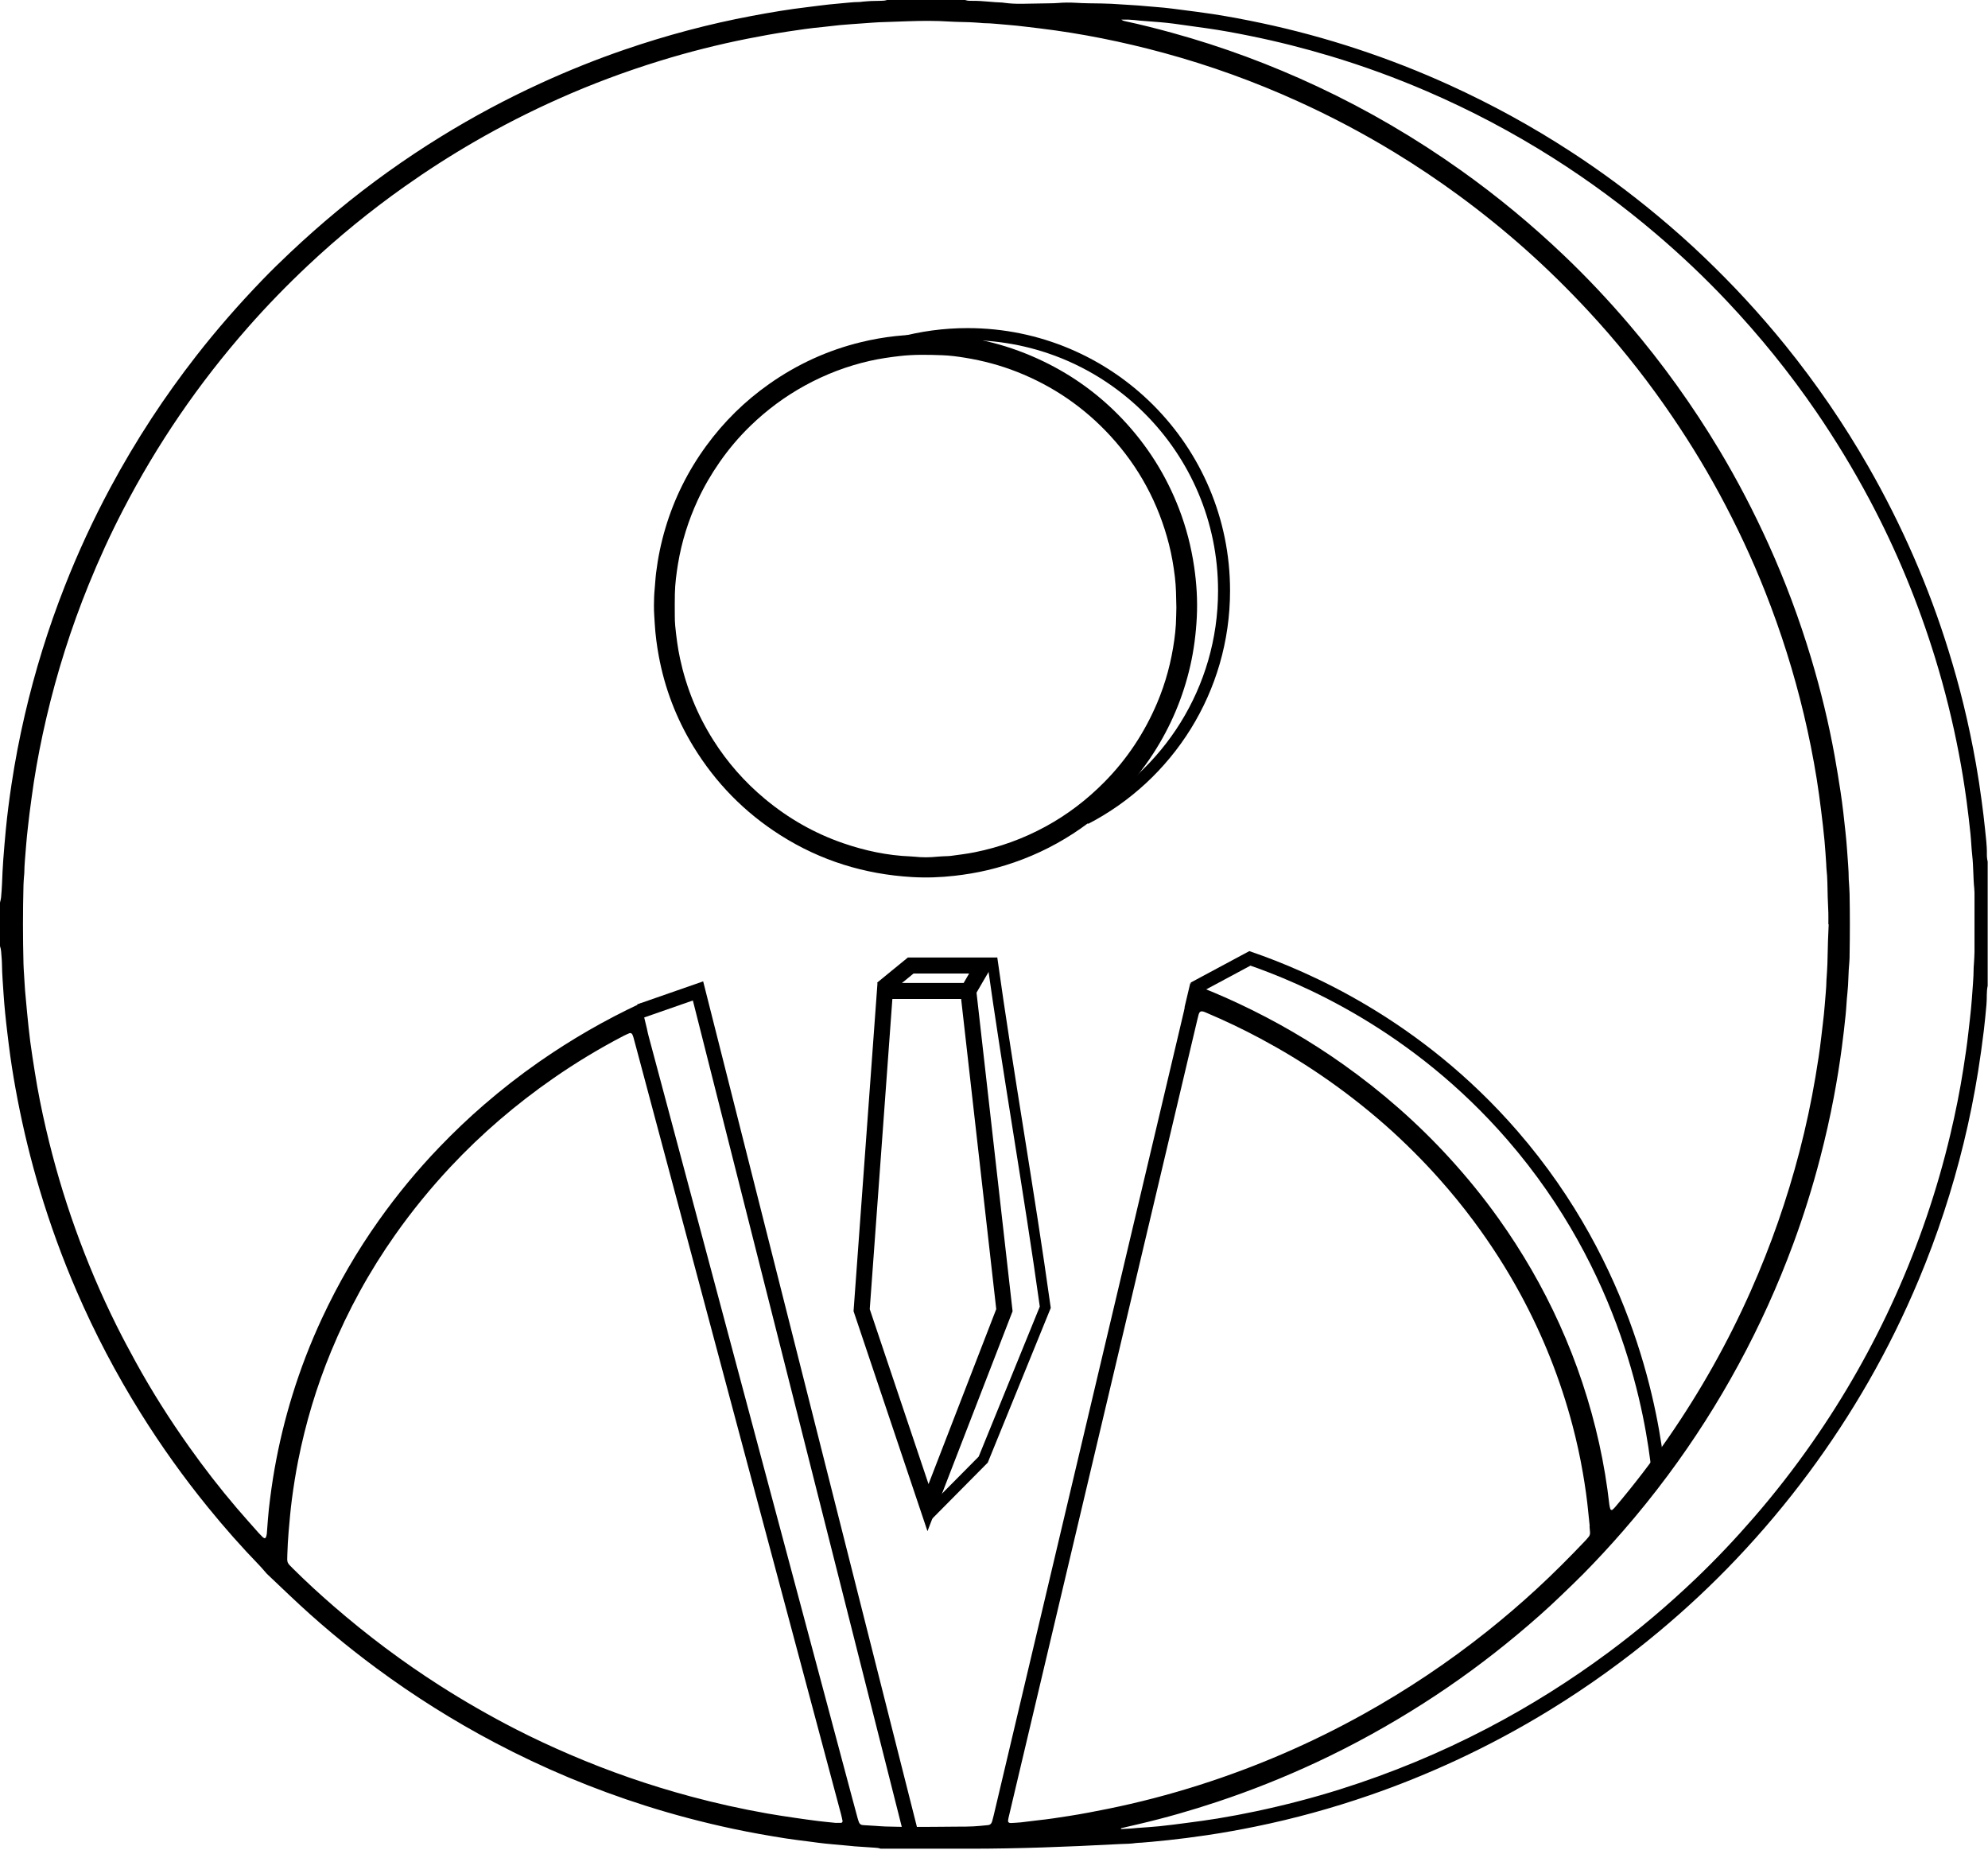 <?xml version="1.0" encoding="UTF-8"?> <svg xmlns="http://www.w3.org/2000/svg" width="1491" height="1387" viewBox="0 0 1491 1387" fill="none"> <path d="M1490.15 640.39C1490.28 633.97 1489.34 627.63 1488.73 621.26C1488.07 614.42 1487.16 607.6 1486.27 600.78C1485.05 591.42 1483.62 582.1 1481.98 572.81C1479.33 557.85 1476.22 542.98 1472.62 528.22C1469.33 514.7 1465.57 501.31 1461.45 488.01C1454.02 464 1445.28 440.48 1435.23 417.44C1425.12 394.26 1413.77 371.7 1401.19 349.75C1382.95 317.9 1362.25 287.73 1339.2 259.17C1329.65 247.35 1319.7 235.87 1309.4 224.69C1299.32 213.74 1288.85 203.18 1278.12 192.87C1266.69 181.9 1254.82 171.42 1242.64 161.3C1222.08 144.21 1200.6 128.35 1178.19 113.77C1149.19 94.89 1118.93 78.3 1087.44 63.94C1064.72 53.58 1041.5 44.49 1017.79 36.68C994.39 28.97 970.63 22.53 946.53 17.4C934.33 14.81 922.08 12.48 909.76 10.57C901.71 9.32 893.61 8.36 885.53 7.29C881.41 6.75 877.29 6.19 873.16 5.78C868.07 5.27 862.96 4.98 857.87 4.47C852.14 3.9 846.38 3.73 840.65 3.29C835.86 2.92 831.08 2.69 826.28 2.61C819.73 2.5 813.17 2.51 806.62 2.09C802.16 1.81 797.67 1.88 793.2 2.26C791.45 2.41 789.69 2.44 787.93 2.47C780.73 2.61 773.54 2.76 766.34 2.84C762.02 2.89 757.71 2.71 753.42 2.14C752.79 2.06 752.15 1.92 751.52 1.9C744.33 1.71 737.19 0.58 729.98 0.63C727.91 0.64 725.81 0.73 723.81 0H665.25C663.71 0.54 662.11 0.58 660.51 0.61C658.11 0.66 655.71 0.67 653.32 0.77C651.25 0.86 649.17 1.06 647.1 1.23C646.3 1.29 645.51 1.49 644.72 1.49C639.27 1.49 633.88 2.33 628.46 2.72C624 3.04 619.56 3.63 615.11 4.14C611.94 4.5 608.77 4.97 605.6 5.34C591.62 6.97 577.76 9.33 563.93 11.92C531.5 18 499.71 26.5 468.51 37.2C447.02 44.57 425.96 53.05 405.3 62.52C379.69 74.27 354.88 87.53 330.89 102.32C303.62 119.13 277.62 137.72 252.94 158.14C240.74 168.24 228.9 178.74 217.38 189.61C210.28 196.3 203.29 203.11 196.53 210.14C179.11 228.24 162.56 247.11 147.11 266.95C135.31 282.1 124.12 297.69 113.61 313.76C102.58 330.64 92.28 347.95 82.75 365.72C69.88 389.71 58.47 414.36 48.52 439.7C36.15 471.16 26.18 503.36 18.55 536.29C14.58 553.43 11.26 570.71 8.64 588.1C6.95 599.32 5.48 610.58 4.39 621.88C3.66 629.52 3.01 637.16 2.44 644.82C2 650.73 1.76 656.63 1.52 662.54C1.38 666.05 1.11 669.56 0.79 673.07C0.68 674.33 0.27 675.56 0 676.8V709.44C0.45 710.81 0.78 712.2 0.86 713.65C1.04 716.68 1.42 719.71 1.46 722.75C1.56 730.44 2.2 738.09 2.7 745.75C3.01 750.54 3.45 755.32 3.91 760.09C4.36 764.71 4.89 769.31 5.44 773.92C6.17 779.95 6.88 785.99 7.73 792.01C9.27 802.94 11.12 813.82 13.22 824.66C17.63 847.45 23.11 869.98 29.79 892.21C37.58 918.13 46.8 943.53 57.56 968.37C71.19 999.84 87.09 1030.12 105.25 1059.23C120.68 1083.97 137.58 1107.66 155.98 1130.27C168.2 1145.29 180.99 1159.82 194.48 1173.73C196.15 1175.45 197.67 1177.31 199.25 1179.1C199.57 1179.46 199.85 1179.84 200.2 1180.17C205.77 1185.46 211.35 1190.72 216.91 1196.02C237.56 1215.69 259.37 1233.96 282.31 1250.9C310.54 1271.75 340.16 1290.39 371.22 1306.76C407.4 1325.84 444.97 1341.57 483.94 1353.96C505.6 1360.84 527.55 1366.61 549.79 1371.34C562.93 1374.14 576.16 1376.47 589.43 1378.56C595.27 1379.48 601.15 1380.14 607.02 1380.91C610.82 1381.41 614.62 1381.96 618.44 1382.36C623.21 1382.87 627.99 1383.25 632.77 1383.69C634.36 1383.84 635.95 1383.98 637.55 1384.13C638.66 1384.24 639.77 1384.39 640.89 1384.47C645.99 1384.83 651.1 1385.17 656.21 1385.5C657.65 1385.59 659.08 1385.7 660.44 1386.25H727.63C763.782 1386.25 800.196 1384.85 836.3 1382.95C837.74 1382.87 839.17 1382.78 840.61 1382.74C844.45 1382.64 848.28 1382.55 852.1 1381.98C853.36 1381.79 854.65 1381.84 855.93 1381.74C858.48 1381.54 861.03 1381.33 863.58 1381.09C867.72 1380.7 871.86 1380.31 875.99 1379.86C880.6 1379.36 885.2 1378.83 889.8 1378.24C895.03 1377.56 900.26 1376.84 905.48 1376.07C917.66 1374.27 929.77 1372.06 941.84 1369.6C970.72 1363.7 999.06 1355.87 1026.92 1346.27C1049.17 1338.61 1070.95 1329.79 1092.3 1319.88C1116.27 1308.75 1139.51 1296.28 1162.04 1282.47C1190.87 1264.8 1218.25 1245.11 1244.21 1223.44C1264.62 1206.4 1284.02 1188.27 1302.31 1168.99C1321.71 1148.54 1339.83 1127.01 1356.62 1104.36C1372.84 1082.48 1387.73 1059.75 1401.29 1036.14C1415.49 1011.42 1428.06 985.88 1439.07 959.58C1453 926.31 1464.2 892.15 1472.75 857.11C1477.08 839.39 1480.66 821.52 1483.56 803.5C1485.21 793.23 1486.63 782.94 1487.88 772.62C1488.65 766.27 1489.24 759.9 1489.82 753.53C1490.05 750.98 1490.09 748.42 1490.1 745.86C1490.11 743.62 1490.29 741.4 1490.76 739.21V646.09C1490.32 644.21 1490.11 642.31 1490.15 640.39ZM630.84 1366.88C629.57 1366.9 628.29 1366.89 626.77 1366.89C622.56 1366.45 618.1 1366.07 613.66 1365.51C607.63 1364.75 601.62 1363.91 595.61 1363.02C588.81 1362.01 582.01 1361.01 575.25 1359.81C556.03 1356.41 537 1352.19 518.15 1347.12C487.06 1338.77 456.71 1328.27 427.14 1315.53C413.48 1309.65 399.98 1303.39 386.75 1296.6C367.24 1286.59 348.25 1275.69 329.77 1263.89C301.81 1246.04 275.36 1226.17 250.3 1204.46C239.78 1195.35 229.53 1185.94 219.65 1176.13C215.15 1171.66 215.26 1171.99 215.5 1165.62C215.71 1160.03 215.94 1154.43 216.44 1148.86C217.18 1140.58 217.84 1132.3 218.94 1124.05C220.23 1114.38 221.74 1104.75 223.64 1095.18C229.19 1067.17 237.35 1039.95 248.24 1013.55C261.04 982.52 277.08 953.28 296.44 925.85C309.09 907.92 322.93 890.96 337.93 874.94C361.2 850.09 386.91 828.09 414.85 808.67C431.82 796.88 449.46 786.22 467.79 776.69C469.2 775.96 470.68 775.33 472.15 774.71C472.81 774.43 473.9 774.92 474.2 775.58C474.52 776.31 474.85 777.04 475.06 777.8C476 781.19 476.9 784.59 477.81 787.99C483.34 808.69 488.86 829.4 494.4 850.1C500.18 871.73 505.98 893.35 511.76 914.98C519.48 943.87 527.2 972.76 534.91 1001.65C543.54 1033.94 552.17 1066.23 560.79 1098.52C568.14 1126.02 575.49 1153.52 582.84 1181.02C590.19 1208.52 597.54 1236.02 604.89 1263.52C613.52 1295.81 622.15 1328.1 630.77 1360.39C631.22 1362.08 631.57 1363.81 631.93 1365.52C632.04 1366.07 631.4 1366.87 630.84 1366.88ZM745.19 1361.59C744.86 1362.99 744.51 1364.39 744.1 1365.77C743.6 1367.47 742.52 1368.55 740.67 1368.6C731.5 1369.5 729.95 1369.72 716.83 1369.72C705.79 1369.81 694.76 1369.93 683.72 1369.93C677.16 1369.93 670.6 1369.76 664.05 1369.6C661.65 1369.54 659.26 1369.3 656.87 1369.15C654.64 1369.01 652.4 1368.87 650.17 1368.74C649.05 1368.67 647.93 1368.65 646.82 1368.51C645.62 1368.36 644.74 1367.66 644.28 1366.56C643.86 1365.53 643.51 1364.46 643.22 1363.38C641.87 1358.44 640.54 1353.5 639.22 1348.55C632.82 1324.6 626.43 1300.64 620.03 1276.69C612.68 1249.18 605.33 1221.68 597.97 1194.17C590.58 1166.51 583.18 1138.85 575.78 1111.19C567.15 1078.89 558.52 1046.6 549.89 1014.3C542.21 985.56 534.54 956.81 526.86 928.07C518.23 895.77 509.6 863.48 500.97 831.18C496.09 812.95 491.2 794.72 486.34 776.48C485.89 774.79 485.53 773.08 485.19 771.37L480.58 752.3C453.78 764.8 428.25 779.53 403.97 796.48C389.79 806.38 376.18 817 363.09 828.31C351.46 838.36 340.35 848.95 329.7 860.03C313.14 877.24 297.99 895.6 284.16 915.07C267.71 938.22 253.54 962.69 241.54 988.41C232.8 1007.14 225.39 1026.38 219.29 1046.13C213.71 1064.19 209.29 1082.51 205.98 1101.12C204.19 1111.2 202.81 1121.34 201.65 1131.51C201.05 1136.75 200.76 1142.03 200.33 1147.28C200.18 1149.19 200.2 1151.12 199.36 1152.91C199.19 1153.28 198.44 1153.57 198.11 1153.35C197.71 1153.09 197.27 1152.87 196.94 1152.54C195.92 1151.53 194.9 1150.51 193.94 1149.43C188.43 1143.2 182.87 1137.01 177.46 1130.69C164.88 1115.96 153.04 1100.65 141.82 1084.86C127.35 1064.49 113.98 1043.43 101.94 1021.54C97.01 1012.57 92.18 1003.54 87.61 994.38C75.74 970.6 65.36 946.17 56.41 921.14C47.67 896.71 40.4 871.86 34.52 846.6C31.22 832.42 28.35 818.15 26.1 803.77C24.91 796.19 23.68 788.61 22.68 781C21.75 773.87 21.06 766.7 20.34 759.54C19.77 753.97 19.3 748.4 18.8 742.82C18.67 741.39 18.61 739.95 18.52 738.51C18.28 734.68 18.03 730.85 17.8 727.02C17.71 725.58 17.64 724.14 17.61 722.71C17.11 703.03 17.1 683.36 17.61 663.68C17.66 661.6 17.85 659.53 17.98 657.46C18.04 656.5 18.21 655.55 18.22 654.59C18.28 647.86 19.08 641.18 19.54 634.48C19.87 629.54 20.47 624.61 21 619.68C21.35 616.34 21.73 613 22.17 609.68C23.21 601.91 24.19 594.14 25.39 586.4C27.89 570.27 31.05 554.27 34.76 538.38C42.74 504.2 53.31 470.84 66.54 438.32C74.26 419.34 82.77 400.72 92.2 382.53C104.95 357.93 119.11 334.17 134.75 311.3C150.39 288.42 167.39 266.61 185.68 245.79C200.05 229.43 215.21 213.83 231.08 198.93C253.73 177.65 277.76 158.04 303.14 140.09C320.26 127.97 337.88 116.65 356.04 106.16C376.41 94.38 397.37 83.73 418.86 74.14C443.57 63.1 468.89 53.66 494.74 45.68C516.45 38.98 538.46 33.41 560.76 28.99C570.8 27 580.87 25.17 590.98 23.63C599.51 22.33 608.06 21.08 616.66 20.29C621.12 19.88 625.55 19.21 630.01 18.81C635.58 18.31 641.17 17.95 646.75 17.54C649.14 17.36 651.53 17.19 653.93 17.02C655.68 16.9 657.44 16.74 659.19 16.69C666.54 16.48 673.9 16.17 681.25 15.92C691.47 15.57 701.72 15.48 711.95 16.15C717.05 16.48 722.18 16.46 727.3 16.66C730.01 16.76 732.72 16.99 735.44 17.17C736.24 17.22 737.03 17.37 737.83 17.37C743.92 17.39 749.95 18.24 756.01 18.65C760.47 18.95 764.92 19.54 769.37 20.03C772.71 20.4 776.04 20.83 779.37 21.23C811.02 25.04 842.19 31.34 872.94 39.71C907.42 49.09 940.94 61.2 973.48 75.99C998.27 87.25 1022.31 99.93 1045.57 114.08C1062.25 124.23 1078.46 135.09 1094.2 146.64C1111.49 159.34 1128.16 172.8 1144.19 187.05C1160.58 201.62 1176.18 217.02 1191.11 233.08C1211.83 255.37 1230.92 279.02 1248.39 303.94C1263.37 325.31 1277.18 347.41 1289.6 370.38C1302.48 394.19 1313.96 418.64 1323.91 443.81C1335.75 473.76 1345.43 504.39 1352.89 535.72C1356.71 551.75 1359.93 567.91 1362.55 584.18C1363.82 592.07 1364.86 600 1365.86 607.94C1366.8 615.4 1367.66 622.86 1368.38 630.34C1368.95 636.23 1369.26 642.14 1369.68 648.04C1369.76 649.16 1369.72 650.28 1369.85 651.39C1370.68 658.4 1370.55 665.44 1370.78 672.48C1370.91 676.48 1371.15 680.47 1371.26 684.47C1371.34 687.35 1371.27 690.23 1371.27 693.11C1371.35 693.11 1371.43 693.11 1371.51 693.12C1371.33 697.27 1371.11 701.43 1370.99 705.58C1370.81 711.34 1370.74 717.1 1370.55 722.85C1370.44 726.2 1370.18 729.55 1369.98 732.91C1369.94 733.55 1369.84 734.19 1369.84 734.82C1369.78 741.23 1368.95 747.58 1368.53 753.97C1368.24 758.43 1367.66 762.88 1367.17 767.33C1366.78 770.83 1366.32 774.31 1365.93 777.81C1364.83 787.67 1363.28 797.46 1361.64 807.24C1358.46 826.18 1354.44 844.94 1349.6 863.53C1340.28 899.37 1328.09 934.2 1313.06 968.05C1295.93 1006.62 1275.31 1043.22 1251.34 1077.93C1238.88 1095.98 1225.54 1113.36 1211.36 1130.09C1210.74 1130.82 1210.03 1131.46 1209.33 1132.11C1208.92 1132.49 1207.91 1132.17 1207.75 1131.58C1207.47 1130.5 1207.14 1129.43 1207.02 1128.33C1205.28 1112.9 1202.74 1097.6 1199.38 1082.44C1192.54 1051.57 1182.61 1021.72 1169.58 992.9C1156.95 964.96 1141.64 938.58 1123.85 913.63C1112.6 897.85 1100.38 882.86 1087.31 868.54C1063.27 842.2 1036.61 818.85 1007.55 798.22C982.83 780.68 956.7 765.53 929.27 752.65C917.26 747.01 905.07 741.88 892.71 737.19L888.49 754.98C888.51 755.29 888.5 755.61 888.44 755.95C888.31 756.74 888.11 757.52 887.93 758.29C886.91 762.65 885.88 767.01 884.85 771.37C879.81 792.7 874.77 814.02 869.73 835.35C864.43 857.76 859.12 880.18 853.81 902.59C849.65 920.18 845.49 937.77 841.33 955.35C836.84 974.34 832.33 993.33 827.84 1012.31C822.39 1035.35 816.94 1058.38 811.49 1081.42C807.03 1100.25 802.57 1119.09 798.12 1137.92C793.96 1155.51 789.8 1173.1 785.64 1190.69C779.86 1215.13 774.07 1239.56 768.28 1264C764.12 1281.59 759.96 1299.18 755.8 1316.77C752.25 1331.7 748.73 1346.64 745.19 1361.59ZM830.73 1356.39C821.17 1358.32 811.59 1360.18 801.96 1361.68C794.07 1362.91 786.17 1364.16 778.21 1364.98C774.08 1365.41 769.97 1366.05 765.83 1366.49C763.29 1366.76 760.73 1366.85 758.17 1367C757.86 1367.02 757.54 1366.92 757.22 1366.89C756.65 1366.83 755.97 1366.11 756.03 1365.56C756.11 1364.77 756.19 1363.97 756.37 1363.2C758.53 1354.01 760.7 1344.83 762.88 1335.65C768.63 1311.37 774.37 1287.09 780.12 1262.8C785.57 1239.76 791.02 1216.73 796.47 1193.69C800.93 1174.86 805.39 1156.02 809.84 1137.19C815.29 1114.15 820.74 1091.12 826.19 1068.08C830.68 1049.09 835.19 1030.1 839.68 1011.11C845.09 988.23 850.5 965.35 855.91 942.46C860.4 923.47 864.91 904.48 869.4 885.49C875.15 861.21 880.89 836.93 886.64 812.65C890.4 796.77 894.15 780.9 897.9 765.02C898.23 763.62 898.56 762.22 898.95 760.83C899.63 758.39 900.77 757.86 903.28 758.79C903.88 759.01 904.46 759.28 905.05 759.53C918.76 765.34 932.19 771.73 945.31 778.76C961.12 787.22 976.46 796.47 991.26 806.6C1007.91 818 1023.82 830.35 1038.98 843.68C1046.31 850.13 1053.4 856.85 1060.31 863.73C1066.88 870.27 1073.25 877.02 1079.43 883.96C1088.48 894.13 1097.09 904.64 1105.21 915.56C1118.11 932.92 1129.79 951.06 1140.13 970.07C1157.18 1001.42 1170.27 1034.34 1179.38 1068.84C1182.49 1080.6 1185.08 1092.47 1187.15 1104.46C1188.87 1114.39 1190.31 1124.36 1191.25 1134.4C1191.56 1137.74 1191.94 1141.08 1192.29 1144.42C1192.24 1144.42 1192.2 1144.43 1192.15 1144.43C1192.28 1146.02 1192.44 1147.62 1192.53 1149.21C1192.59 1150.36 1192.26 1151.44 1191.53 1152.34C1190.72 1153.33 1189.91 1154.32 1189.03 1155.25C1177.12 1167.77 1164.94 1180.02 1152.21 1191.72C1140.31 1202.66 1128.04 1213.17 1115.4 1223.24C1086.3 1246.4 1055.49 1267.02 1022.99 1285.12C983.59 1307.07 942.4 1324.86 899.43 1338.53C876.85 1345.71 853.96 1351.69 830.73 1356.39ZM1480.87 713.87C1480.86 716.9 1480.58 719.94 1480.42 722.97C1480.37 723.93 1480.24 724.89 1480.24 725.84C1480.22 733.53 1479.4 741.17 1478.91 748.83C1478.6 753.77 1478 758.7 1477.49 763.63C1477.13 767.13 1476.69 770.62 1476.3 774.12C1475.3 783.18 1473.96 792.2 1472.55 801.21C1469.96 817.82 1466.65 834.28 1462.77 850.62C1452.89 892.3 1439.13 932.67 1421.56 971.74C1404.25 1010.23 1383.51 1046.77 1359.38 1081.38C1345.74 1100.95 1331.1 1119.76 1315.47 1137.79C1301.62 1153.76 1287.15 1169.12 1271.86 1183.72C1251.13 1203.52 1229.29 1222.02 1206.25 1239.1C1177.53 1260.39 1147.36 1279.33 1115.67 1295.89C1080.27 1314.39 1043.52 1329.59 1005.45 1341.6C984.69 1348.15 963.64 1353.59 942.35 1358.12C932.65 1360.18 922.91 1362.01 913.13 1363.62C905.4 1364.9 897.63 1365.9 889.87 1366.93C883.06 1367.84 876.24 1368.71 869.4 1369.42C864 1369.98 858.56 1370.26 853.14 1370.68C851.55 1370.8 849.96 1371 848.36 1371.11C845.97 1371.27 843.57 1371.38 841.18 1371.51C841.03 1371.52 840.79 1371.49 840.74 1371.39C840.58 1371.11 840.76 1370.9 841.18 1370.8C845.54 1369.78 849.9 1368.77 854.26 1367.75C874.21 1363.09 893.88 1357.45 913.32 1350.97C938.54 1342.57 963.19 1332.74 987.28 1321.5C1015.01 1308.56 1041.72 1293.77 1067.51 1277.31C1092.23 1261.54 1115.8 1244.21 1138.3 1225.42C1149.47 1216.08 1160.42 1206.48 1170.89 1196.36C1176.41 1191.02 1182 1185.75 1187.39 1180.29C1197.62 1169.93 1207.5 1159.24 1217.07 1148.26C1228.86 1134.75 1240.09 1120.8 1250.79 1106.42C1270.5 1079.94 1288.2 1052.18 1303.95 1023.16C1319.78 994 1333.42 963.86 1344.91 932.75C1352.73 911.57 1359.47 890.06 1365.13 868.21C1369.03 853.19 1372.47 838.06 1375.35 822.81C1377.7 810.39 1379.73 797.92 1381.38 785.39C1382.45 777.31 1383.37 769.2 1384.21 761.09C1384.77 755.68 1384.93 750.23 1385.54 744.83C1386.42 737.03 1386.2 729.17 1387 721.36C1387.2 719.45 1387.17 717.52 1387.2 715.61C1387.46 700.57 1387.47 685.53 1387.19 670.49C1387.13 667.45 1386.87 664.42 1386.7 661.39C1386.66 660.75 1386.56 660.11 1386.56 659.48C1386.55 652.11 1385.77 644.79 1385.31 637.45C1385.03 632.98 1384.57 628.52 1384.12 624.07C1383.6 618.98 1383.05 613.89 1382.44 608.81C1381.82 603.73 1381.19 598.65 1380.4 593.59C1379.02 584.74 1377.62 575.89 1376.03 567.08C1371.54 542.18 1365.58 517.63 1358.3 493.4C1349.54 464.25 1338.93 435.79 1326.37 408.06C1315.4 383.84 1303.17 360.28 1289.5 337.48C1269.54 304.2 1247.01 272.77 1221.82 243.25C1206.54 225.34 1190.44 208.21 1173.41 191.96C1149.07 168.73 1123.22 147.31 1095.79 127.8C1061.8 103.63 1025.96 82.64 988.2 64.93C953.07 48.46 916.83 35 879.42 24.7C867.55 21.43 855.61 18.4 843.56 15.84C842.82 15.68 842.09 15.46 841.01 14.71C843.18 14.71 844.77 14.67 846.36 14.72C847.8 14.77 849.23 14.88 850.67 15.01C852.1 15.14 853.53 15.36 854.96 15.47C860.22 15.89 865.48 16.26 870.74 16.71C873.93 16.99 877.11 17.32 880.28 17.74C888.52 18.85 896.75 20.02 904.98 21.18C915.91 22.72 926.76 24.73 937.57 26.93C957.96 31.06 978.11 36.15 998.03 42.14C1022.57 49.51 1046.59 58.3 1070.12 68.43C1103.1 82.64 1134.74 99.37 1165.07 118.6C1192 135.68 1217.58 154.59 1241.88 175.24C1260.55 191.11 1278.33 207.93 1295.14 225.74C1319.67 251.73 1342.12 279.42 1362.32 308.92C1376.7 329.93 1389.88 351.67 1401.87 374.13C1422.27 412.36 1438.72 452.23 1451.44 493.64C1458.63 517.06 1464.51 540.81 1469.11 564.87C1471.39 576.81 1473.36 588.81 1474.97 600.86C1476.05 608.94 1476.99 617.05 1477.84 625.16C1478.41 630.57 1478.55 636.02 1479.17 641.42C1480.12 649.7 1479.84 658.04 1480.7 666.32C1480.9 668.22 1480.88 670.16 1480.88 672.07C1480.9 686.03 1480.92 699.95 1480.87 713.87Z" fill="black"></path> <path d="M694.15 250.53C696 250.63 697.75 250.72 699.51 250.82C700.95 250.91 702.38 251.07 703.82 251.12C731.55 252.17 757.81 259.03 782.76 271.08C805.19 281.91 824.96 296.39 842.05 314.49C860.5 334.03 874.58 356.35 884.25 381.45C889.68 395.54 893.42 410.08 895.61 425C897.45 437.52 898.24 450.14 897.6 462.8C896.97 475.11 895.44 487.32 892.68 499.36C887.32 522.83 878.09 544.68 865.03 564.89C857.11 577.16 847.87 588.37 837.51 598.68C824.16 611.98 809.25 623.18 792.8 632.32C776.34 641.46 758.93 648.15 740.61 652.49C732.51 654.41 724.3 655.75 716.04 656.7C705.38 657.93 694.65 658.3 683.95 657.66C648.46 655.56 615.49 645.42 585.38 626.32C558.43 609.23 536.68 587.01 520.06 559.81C507.17 538.71 498.49 515.95 494.02 491.61C492.57 483.74 491.55 475.82 491.07 467.83C490.79 463.2 490.42 458.58 490.46 453.94C490.49 449.94 490.59 445.95 490.98 441.96C491.38 437.82 491.56 433.67 492.07 429.54C493.48 418.08 495.82 406.82 499.13 395.77C505.8 373.49 516.05 352.97 529.77 334.21C542.9 316.24 558.59 300.82 576.79 287.99C597.81 273.18 620.79 262.62 645.79 256.56C654.34 254.49 662.99 252.95 671.75 252.01C675.73 251.58 679.7 251.26 683.7 251.15C685.3 251.11 686.89 250.94 688.49 250.84C690.4 250.72 692.32 250.63 694.15 250.53ZM882.28 455.44C882.12 447.4 882.06 440.05 881.18 432.72C880.18 424.44 878.8 416.25 876.74 408.19C868.88 377.35 854.22 350.14 832.66 326.73C813.05 305.44 789.73 289.48 762.79 278.85C750.24 273.9 737.28 270.45 723.98 268.28C718.3 267.35 712.57 266.58 706.83 266.37C696.13 265.97 685.42 265.74 674.72 266.99C667.24 267.86 659.82 268.92 652.48 270.58C635.36 274.44 619.13 280.64 603.74 289.07C588.77 297.27 575.2 307.35 562.94 319.2C554.29 327.56 546.54 336.71 539.68 346.6C533.46 355.56 527.97 364.93 523.39 374.83C516.31 390.17 511.25 406.13 508.5 422.81C507.28 430.23 506.31 437.69 506.15 445.22C506.03 450.66 506.07 456.1 506.1 461.54C506.11 464.1 506.15 466.67 506.4 469.21C507.23 477.49 508.27 485.73 510.03 493.88C514.75 515.68 523 536.03 534.91 554.89C545.5 571.67 558.46 586.38 573.71 599.07C591.23 613.65 610.71 624.8 632.27 632.24C648.68 637.9 665.52 641.51 682.93 642.18C683.89 642.22 684.85 642.28 685.8 642.38C691.55 643.01 697.29 642.99 703.04 642.38C705.11 642.16 707.19 642.13 709.27 642.02C710.55 641.95 711.84 641.96 713.1 641.79C719.12 640.98 725.15 640.25 731.12 639.05C749.76 635.3 767.44 628.91 784.14 619.81C800.56 610.87 815.24 599.66 828.37 586.34C845.33 569.15 858.38 549.4 867.81 527.21C874.29 511.95 878.5 496.06 880.75 479.66C881.27 475.86 881.68 472.03 881.91 468.21C882.16 463.72 882.17 459.23 882.28 455.44Z" fill="black"></path> <path d="M674.65 257.37C690.9 252.91 708.02 250.53 725.68 250.53C831.92 250.53 918.04 336.65 918.04 442.89C918.04 517.25 875.85 581.76 814.09 613.77" stroke="black" stroke-width="9" stroke-miterlimit="10"></path> <path d="M479.721 758.311C494.321 753.221 508.911 748.141 523.511 743.051C576.731 953.541 629.961 1164.03 683.181 1374.52" stroke="black" stroke-width="11" stroke-miterlimit="10"></path> <path d="M895.359 741.201C909.379 733.681 923.409 726.161 937.429 718.631C977.579 732.521 1061.79 767.781 1134.35 851.461C1221.55 952.031 1239.13 1061.65 1243.66 1103.12" stroke="black" stroke-width="10" stroke-miterlimit="10"></path> <path d="M663.7 743.061H726.21L753.31 982.431L696 1130.5L646.24 982.431L663.7 743.061Z" stroke="black" stroke-width="12" stroke-miterlimit="10"></path> <path d="M661.621 741.5C668.811 735.75 675.82 729.75 683 724H737.24C733.5 730.27 729.951 736.79 726.211 743.06" stroke="black" stroke-width="12" stroke-miterlimit="10"></path> <path d="M695.461 1136.83C709.451 1122.72 723.441 1108.6 737.421 1094.49L783.961 980.24C771.801 892.91 756.17 805.83 744 718.5" stroke="black" stroke-width="8" stroke-miterlimit="10"></path> </svg> 
